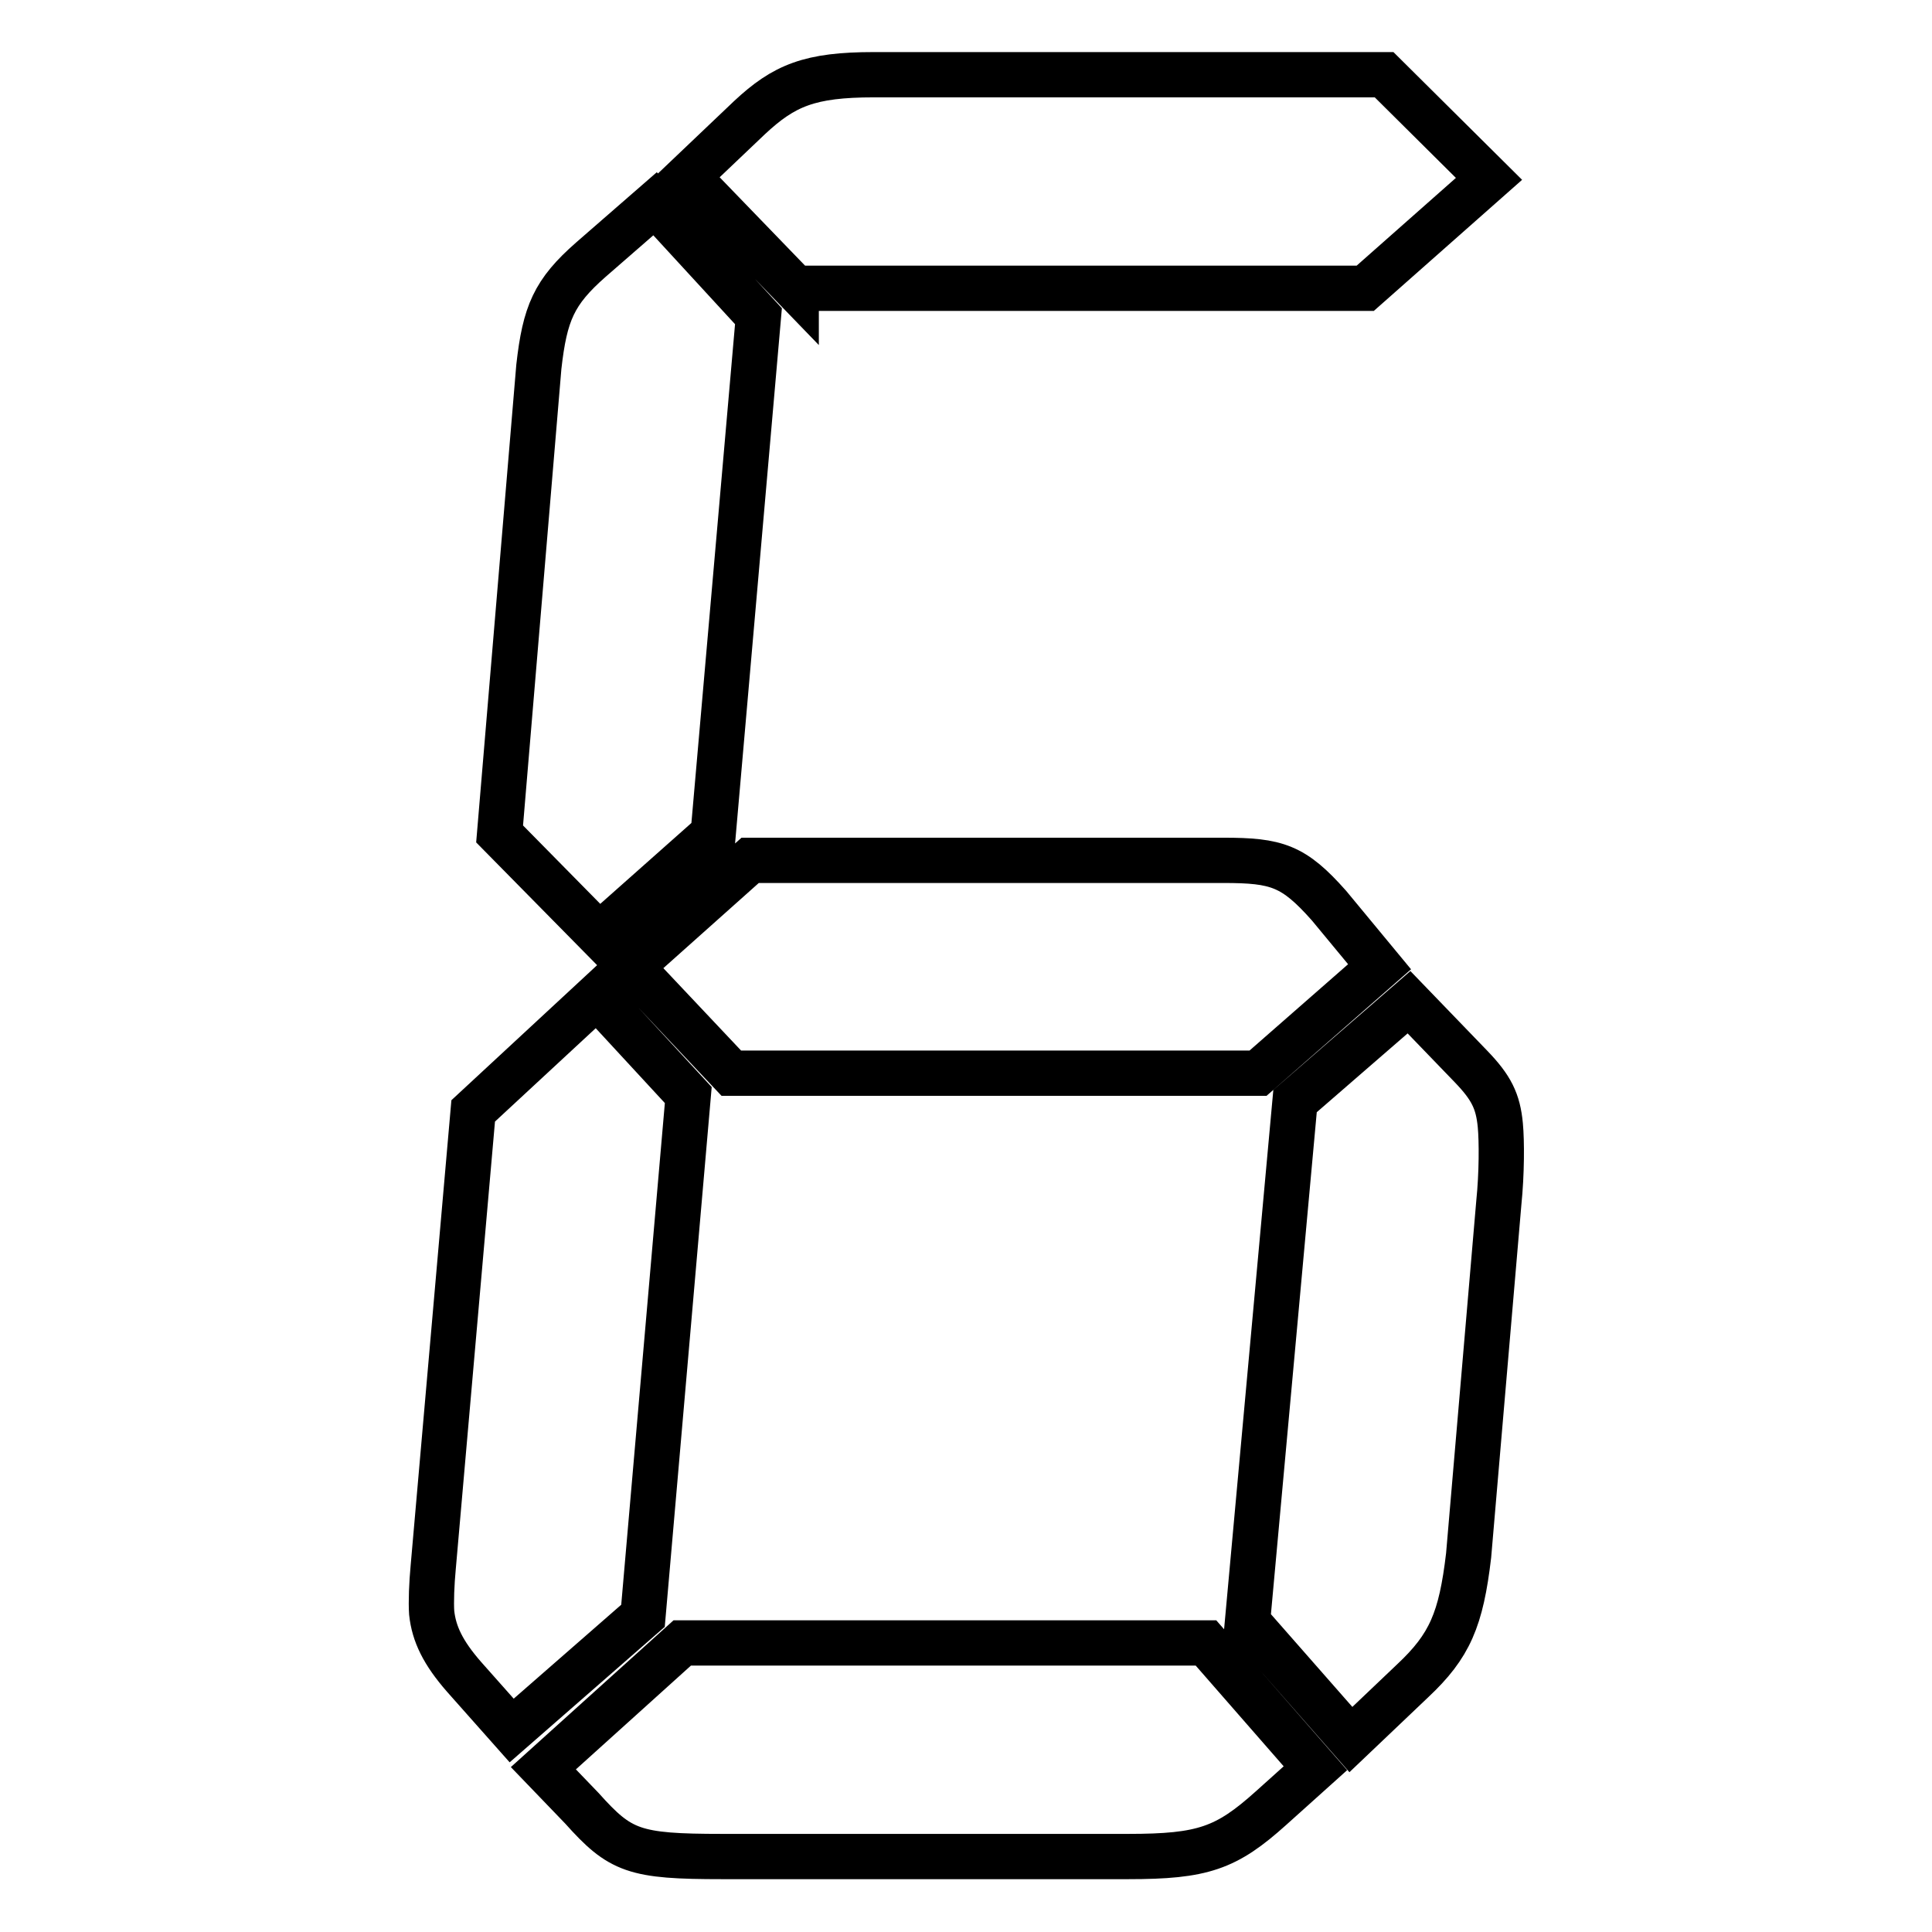 <?xml version="1.0" encoding="utf-8"?>
<!-- Svg Vector Icons : http://www.onlinewebfonts.com/icon -->
<!DOCTYPE svg PUBLIC "-//W3C//DTD SVG 1.1//EN" "http://www.w3.org/Graphics/SVG/1.1/DTD/svg11.dtd">
<svg version="1.1" xmlns="http://www.w3.org/2000/svg" xmlns:xlink="http://www.w3.org/1999/xlink" x="0px" y="0px" viewBox="0 0 256 256" enable-background="new 0 0 256 256" xml:space="preserve">
<g> <path stroke-width="6" fill-opacity="0" stroke="#000000"  d="M85.2,214.1l-17.4,15.2l-6.3-7.1c-2.8-3.2-4-5.7-4.3-8.5c-0.1-1.4,0-3.9,0.2-6l5.3-60.5l16.4-15.2 l12.1,13.1L85.2,214.1z M94.5,110.5l-15.1,13.4l-13.2-13.4l5.2-61.9c0.8-7.1,2-9.9,6.9-14.2l8.5-7.4l13.7,14.9L94.5,110.5z  M159.8,217.7l14.5,16.6l-5.9,5.3c-5.9,5.3-9,6.4-18.9,6.4H95.7c-11.7,0-13.5-0.7-18.6-6.4l-5.1-5.3l18.4-16.6H159.8z M162.1,114 c7.1,0,9.3,0.7,14,6l6.7,8.1l-16.1,14.1H96.9l-13.3-14.1L99.4,114L162.1,114L162.1,114z M105.5,38.3L91.1,23.4l8.2-7.8 c4.6-4.3,8-5.7,16.5-5.7h67.6l13.9,13.8l-16.4,14.5H105.5z M171.6,145.9l15.1-13.1l8.2,8.5c2.7,2.8,3.6,4.6,3.9,7.8 c0.2,2.1,0.2,6.4-0.2,10.3l-4,46.7c-1,8.5-2.5,12-7.4,16.6l-8.2,7.8l-13.7-15.6L171.6,145.9z"/></g>
</svg>